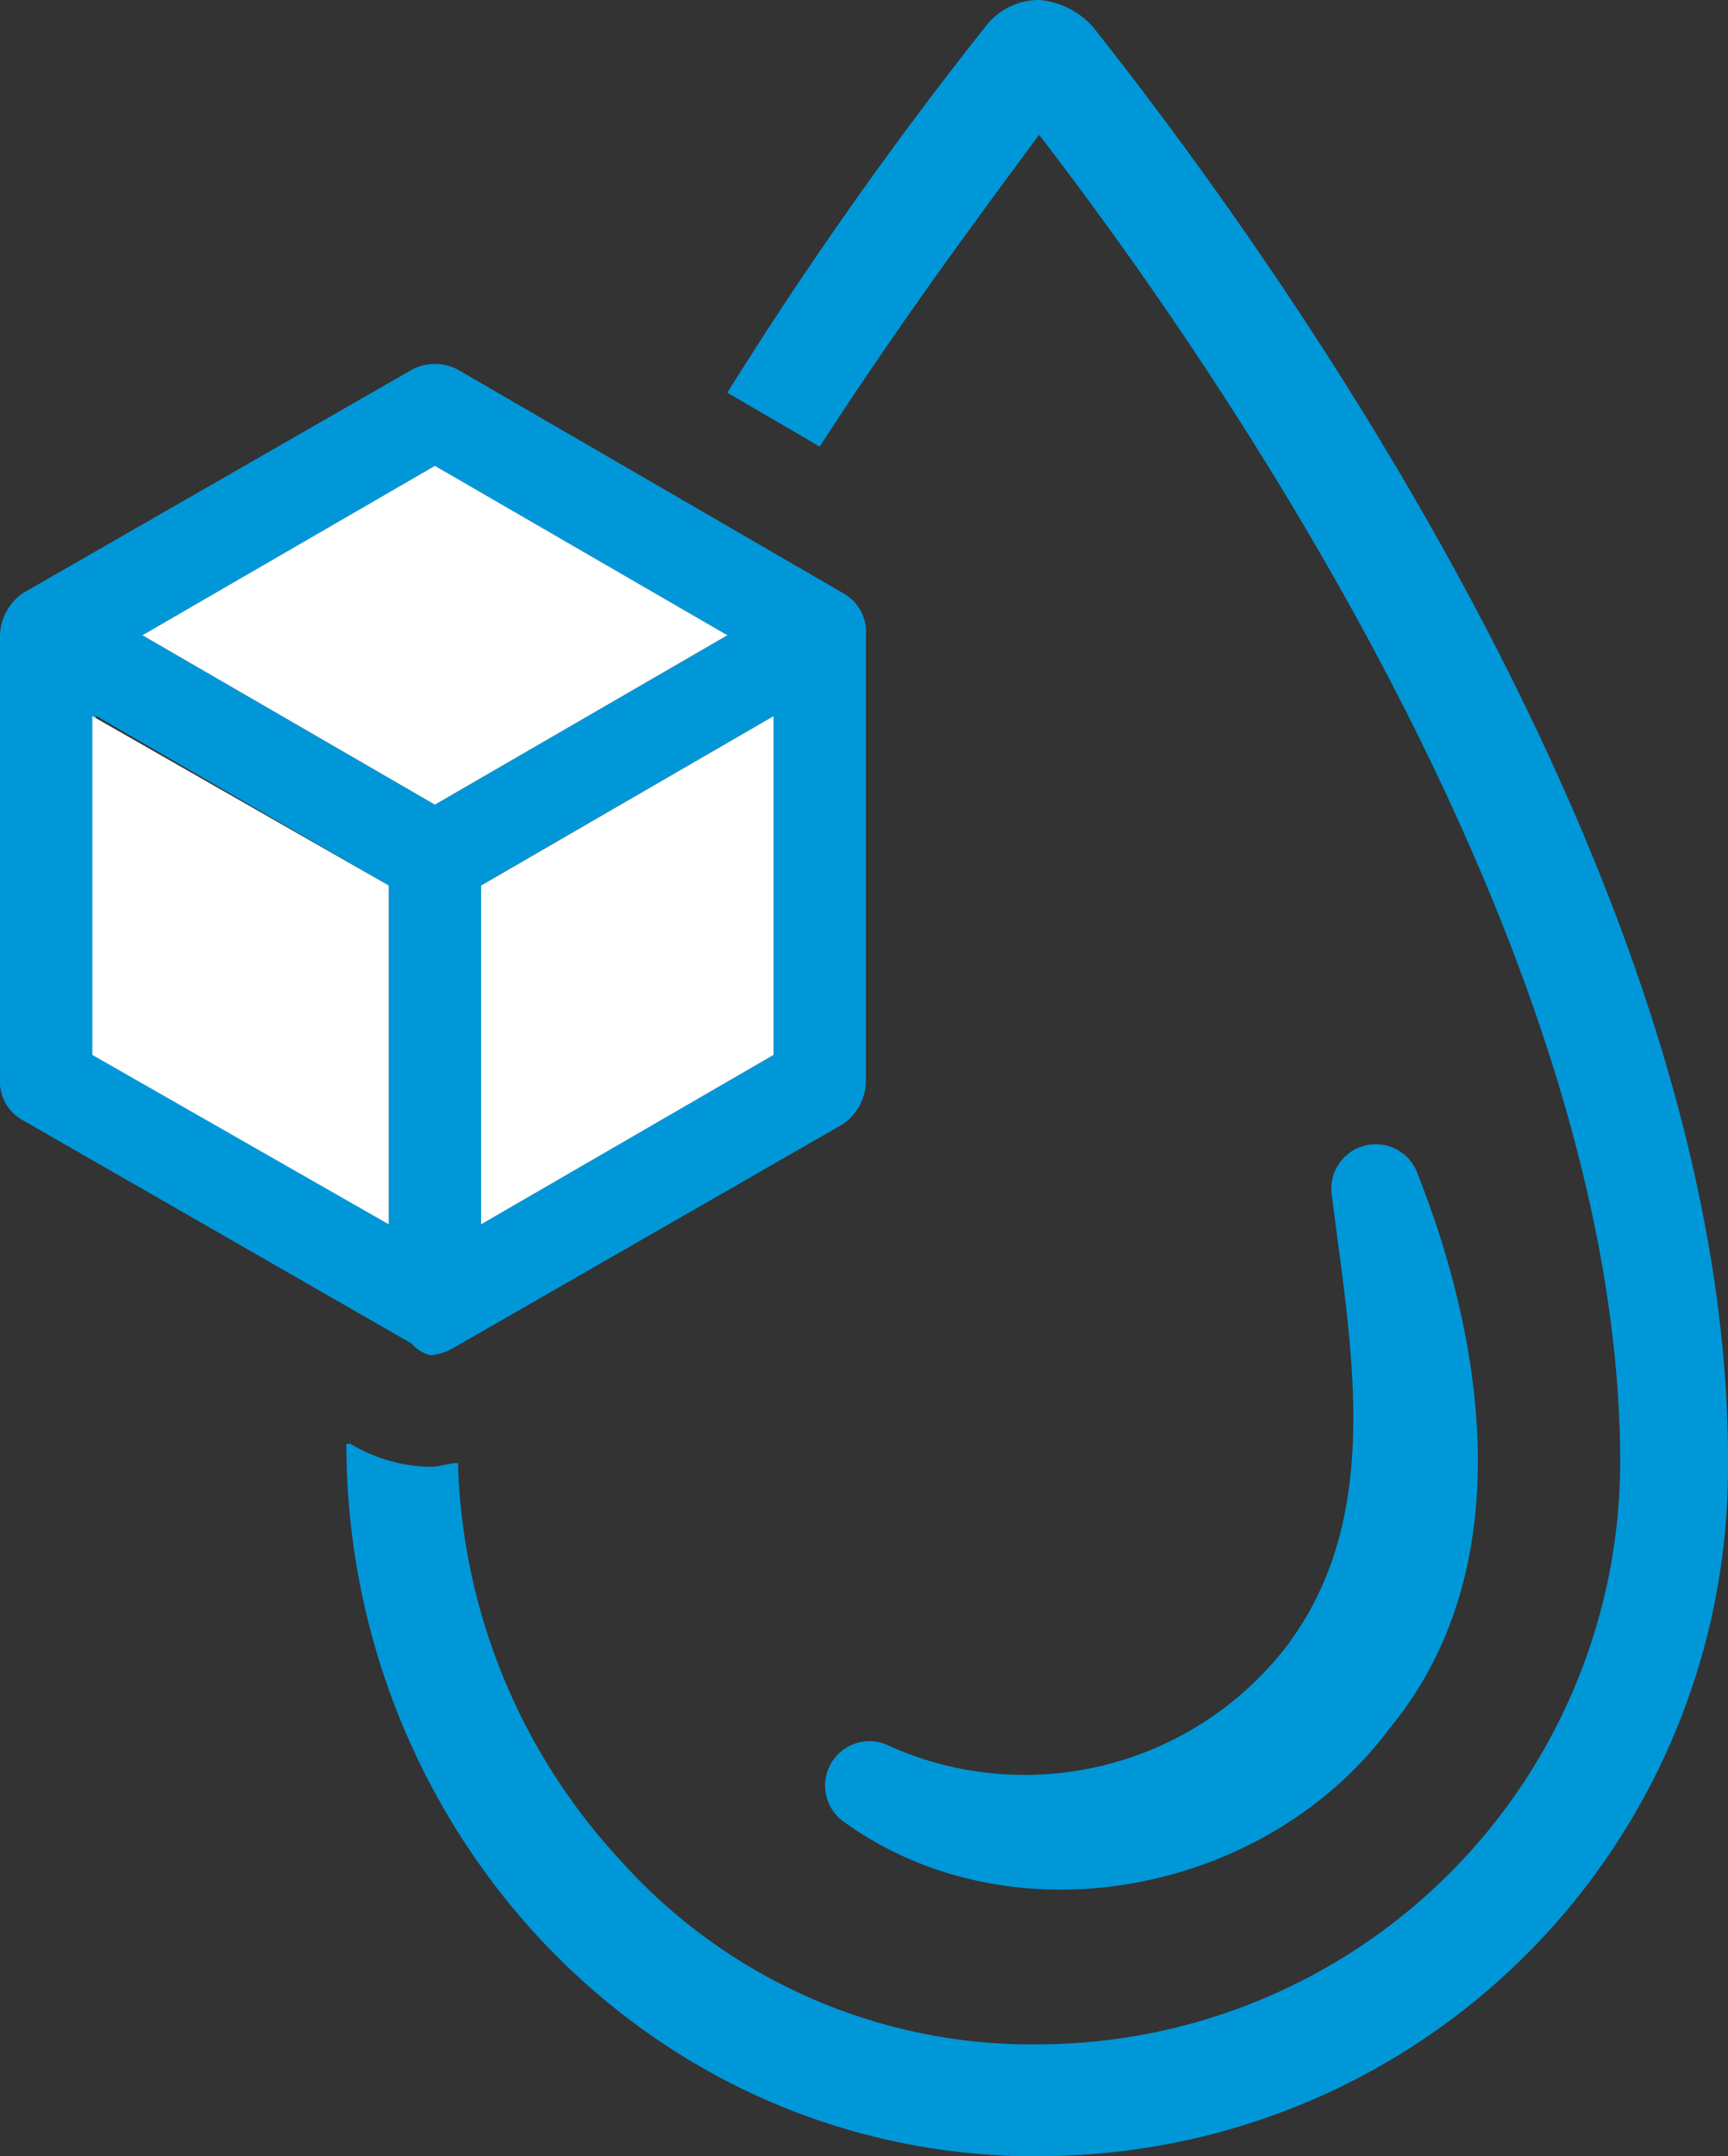 <svg xmlns="http://www.w3.org/2000/svg" width="47.807" height="59.625" viewBox="0 0 47.807 59.625">
  <rect x="0" y="0" width="47.807" height="59.625" fill="#333333" stroke="none"/>
  <g id="diabetes3_icon" transform="translate(-7.5 -1.6)">
    <path id="Path_436" data-name="Path 436" d="M43.062,47.171c2.768-3.62,1.81-8.3,1.278-12.564a1.229,1.229,0,0,1,2.342-.639c1.917,4.791,2.875,11.073-.745,15.439C42.53,53.985,35.5,55.369,30.818,51.962a1.227,1.227,0,0,1,1.171-2.129A9.16,9.16,0,0,0,43.062,47.171ZM37.738,2.345A2.237,2.237,0,0,0,36.248,1.6a1.859,1.859,0,0,0-1.491.745A109.545,109.545,0,0,0,27.623,12.46l2.555,1.491c2.342-3.62,4.578-6.6,6.069-8.624C40.933,11.4,52.325,27.686,52.325,42.06A16.132,16.132,0,0,1,36.248,58.137h-.532a15.287,15.287,0,0,1-11.073-5.111A16.847,16.847,0,0,1,20.17,42.06c-.213,0-.532.106-.745.106a4.472,4.472,0,0,1-2.236-.639h-.106c0,10.434,7.986,19.378,18.526,19.7h.639A19.04,19.04,0,0,0,55.307,42.166C55.413,25.876,42.21,7.988,37.738,2.345ZM18.893,38.759,8.139,32.584A1.223,1.223,0,0,1,7.5,31.413V19.168A1.471,1.471,0,0,1,8.139,18l10.754-6.175a1.358,1.358,0,0,1,1.278,0L30.818,18a1.223,1.223,0,0,1,.639,1.171V31.519a1.471,1.471,0,0,1-.639,1.171L20.064,38.866a1.513,1.513,0,0,1-.639.213A.905.905,0,0,1,18.893,38.759ZM28.9,21.4l-8.092,4.685v9.37L28.9,30.774ZM11.44,19.168l8.092,4.685,8.092-4.685-8.092-4.685Zm6.814,6.921L10.162,21.4v9.37l8.092,4.685Z" fill="#0097d9"/>
    <path id="Path_437" data-name="Path 437" d="M28.092,20.2,20,24.885v9.37l8.092-4.685Z" transform="translate(0.809 1.204)" fill="#fff"/>
    <path id="Path_438" data-name="Path 438" d="M18.1,24.885,9.9,20.2v9.37l8.2,4.685Z" transform="translate(0.155 1.204)" fill="#fff"/>
    <path id="Path_439" data-name="Path 439" d="M11.2,18.385l8.092,4.685,8.092-4.685L19.292,13.7Z" transform="translate(0.24 0.783)" fill="#fff"/>
  </g>
</svg>
